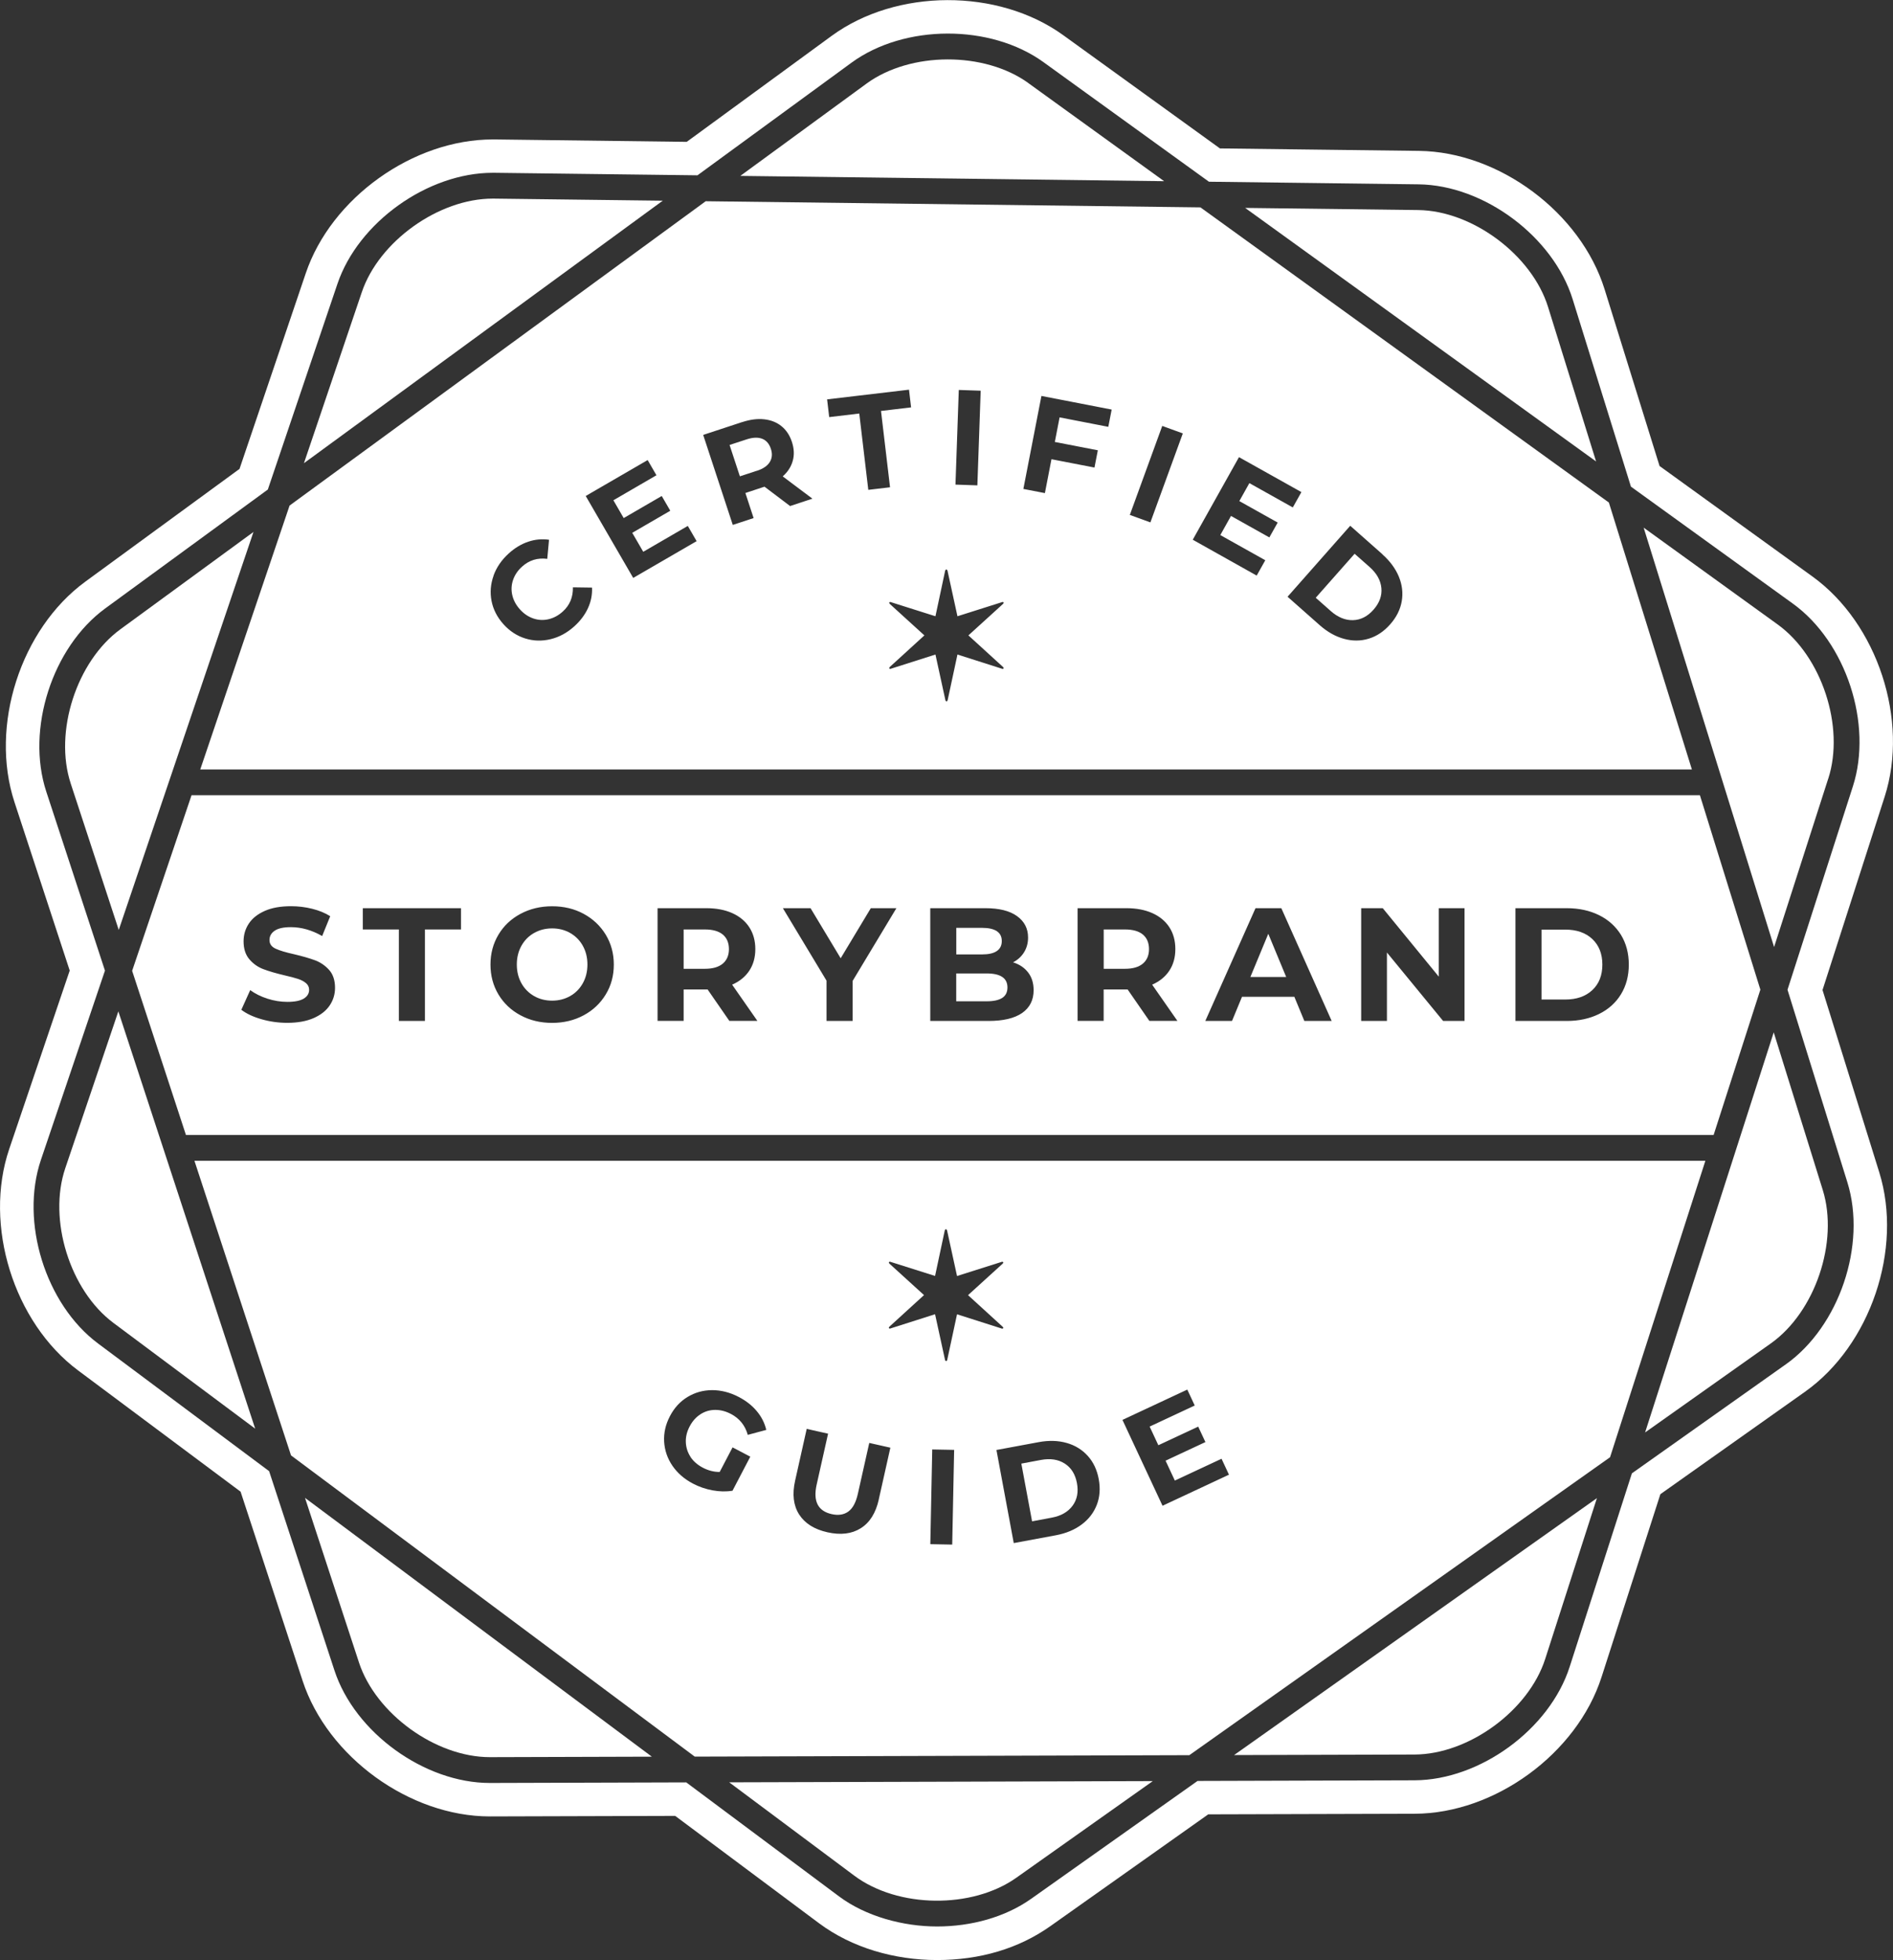 <?xml version="1.0" encoding="UTF-8"?><svg id="Layer_2" xmlns="http://www.w3.org/2000/svg" width="354.38" height="366.73" viewBox="0 0 354.38 366.73"><rect x="0" y="0" width="354.38" height="366.73" fill="#333333" stroke="none"/><defs><style>.cls-1{fill:#fff;}</style></defs><g id="Layer_1-2"><path class="cls-1" d="M213.95,180.29c.76-.64,1.15-1.55,1.15-2.71s-.38-2.09-1.15-2.73c-.76-.63-1.88-.95-3.35-.95h-3.98v7.36h3.98c1.47,0,2.58-.32,3.35-.97Z"/><path class="cls-1" d="M188.6,184.75c0-1.75-1.3-2.62-3.89-2.62h-5.7v5.21h5.7c1.29,0,2.25-.21,2.91-.63.65-.42.98-1.07.98-1.96Z"/><path class="cls-1" d="M141.69,88.09c1.17-.38,1.98-.93,2.42-1.65.44-.71.51-1.54.2-2.47-.31-.95-.85-1.57-1.63-1.88-.78-.3-1.75-.26-2.92.12l-3.18,1.04,1.93,5.87,3.17-1.04Z"/><path class="cls-1" d="M186.61,177.94c.62-.42.93-1.05.93-1.87s-.31-1.44-.93-1.85c-.62-.41-1.54-.62-2.74-.62h-4.85v4.97h4.85c1.21,0,2.12-.21,2.74-.63Z"/><path class="cls-1" d="M47.45,99.53l-24.93,18.22c-8.19,5.99-12.45,19.2-9.28,28.85l8.99,27.39,25.22-74.46Z"/><path class="cls-1" d="M316.73,143.96l-15.54-49.94-41.45-29.94-35.01-25.28-92.62-1.15-45.17,33.02-32.73,23.92-16.72,49.37h279.24ZM258.78,103.71c1.44,1.27,2.47,2.68,3.1,4.2.62,1.53.8,3.06.53,4.6-.27,1.54-.99,2.98-2.16,4.3-1.17,1.33-2.51,2.22-4,2.68-1.5.46-3.04.47-4.63.04-1.59-.43-3.11-1.28-4.55-2.55l-6.03-5.33,11.73-13.28,6.03,5.33ZM231.94,85.53l11.69,6.54-1.61,2.87-8.13-4.55-1.88,3.36,7.18,4.02-1.56,2.78-7.18-4.02-2,3.58,8.42,4.71-1.61,2.87-11.97-6.71,8.66-15.46ZM217.58,79.69l3.85,1.4-6.07,16.65-3.85-1.4,6.07-16.65ZM194.96,74.08l13.15,2.55-.63,3.23-9.12-1.77-.89,4.6,8.05,1.56-.63,3.23-8.05-1.56-1.23,6.34-4.03-.78,3.38-17.4ZM179.49,72.96l4.1.14-.62,17.71-4.1-.14.62-17.71ZM176.95,106.75c.03-.07.07-.12.11-.16.04-.04.07-.06.09-.06.06.02.1.05.13.09.03.04.06.07.09.12l1.87,8.56,8.34-2.64.13-.04.18.1v.1l-.12.17-6.48,5.89,6.48,5.91.12.17v.1l-.18.1-.13-.04-8.34-2.66-1.84,8.56c-.05.09-.08.15-.1.17-.02.02-.06.03-.12.03-.05-.01-.09-.03-.12-.07-.03-.03-.06-.07-.07-.12l-1.87-8.57-8.35,2.66-.13.04-.17-.1v-.1l.1-.17,6.48-5.91-6.48-5.89-.1-.17v-.1l.17-.1.13.04,8.35,2.64,1.82-8.54ZM170.17,72.9l.39,3.32-5.63.67,1.69,14.28-4.07.48-1.69-14.28-5.63.67-.39-3.32,15.34-1.81ZM138.93,78.98c1.49-.49,2.87-.67,4.13-.53,1.26.14,2.34.56,3.23,1.28.89.72,1.55,1.7,1.96,2.95.41,1.25.47,2.43.16,3.53-.3,1.1-.93,2.08-1.88,2.92l5.56,4.17-4.18,1.38-4.79-3.62-.19.06-3.39,1.12,1.54,4.69-3.9,1.28-5.54-16.84,7.29-2.4ZM121.24,86.07l1.65,2.85-8.06,4.68,1.93,3.33,7.12-4.13,1.6,2.76-7.12,4.13,2.06,3.55,8.34-4.84,1.65,2.85-11.87,6.88-8.89-15.33,11.59-6.72ZM92.39,107.7c.56-1.56,1.52-2.95,2.87-4.17,1.14-1.03,2.35-1.75,3.64-2.18,1.28-.43,2.58-.55,3.88-.36l-.33,3.57c-1.82-.23-3.38.25-4.7,1.44-.82.73-1.38,1.57-1.7,2.5-.32.93-.37,1.88-.15,2.84.22.96.69,1.85,1.43,2.67.73.82,1.57,1.38,2.5,1.7.93.32,1.88.37,2.84.15.96-.22,1.85-.69,2.67-1.43,1.32-1.18,1.95-2.7,1.91-4.54l3.58.05c.06,1.33-.19,2.61-.76,3.85s-1.42,2.37-2.56,3.4c-1.34,1.21-2.82,2.01-4.43,2.4-1.61.39-3.19.35-4.74-.13-1.55-.48-2.92-1.37-4.09-2.67-1.17-1.3-1.92-2.76-2.23-4.35-.31-1.59-.18-3.17.38-4.73Z"/><path class="cls-1" d="M192.53,15.55c-8.23-5.95-22.11-5.9-30.31.09l-23.63,17.27,79.34.99-25.4-18.34Z"/><path class="cls-1" d="M298.8,86.35l-9-28.93c-3.02-9.69-14.14-17.99-24.3-18.12l-32.4-.4,29.46,21.27,36.24,26.17Z"/><path class="cls-1" d="M22.15,189.24l-9.93,29.33c-3.26,9.62.87,22.87,9.01,28.94l26.54,19.79-8.68-26.45-16.93-51.61Z"/><path class="cls-1" d="M24.73,181.62l10.08,30.73h285.99l8.75-27.19-11.32-36.38H35.86l-11.12,32.85ZM283.7,169.92h9.59c2.29,0,4.31.44,6.07,1.31,1.76.87,3.12,2.11,4.1,3.69.97,1.59,1.46,3.44,1.46,5.55s-.49,3.96-1.46,5.55c-.97,1.59-2.34,2.82-4.1,3.69-1.76.87-3.78,1.31-6.07,1.31h-9.59v-21.1ZM254.82,169.92h4.04l10.49,12.81v-12.81h4.82v21.1h-4.01l-10.52-12.81v12.81h-4.82v-21.1ZM235.05,169.92h4.82l9.43,21.1h-5.12l-1.87-4.52h-9.8l-1.87,4.52h-5l9.4-21.1ZM201.74,169.92h9.13c1.87,0,3.49.31,4.87.93s2.44,1.51,3.18,2.65c.74,1.15,1.11,2.5,1.11,4.07s-.38,2.92-1.13,4.05-1.82,2-3.21,2.61l4.73,6.78h-5.25l-4.07-5.88h-4.49v5.88h-4.88v-21.1ZM174.16,169.92h10.31c2.57,0,4.55.49,5.92,1.48,1.38.99,2.07,2.32,2.07,4.01,0,1.03-.25,1.94-.74,2.74-.49.8-1.18,1.44-2.07,1.9,1.21.38,2.15,1.02,2.83,1.91.68.89,1.02,1.99,1.02,3.3,0,1.85-.72,3.27-2.15,4.27-1.44.99-3.53,1.49-6.29,1.49h-10.91v-21.1ZM151.74,169.92l5.64,9.37,5.64-9.37h4.79l-8.2,13.62v7.48h-4.88v-7.54l-8.17-13.56h5.18ZM123.1,169.92h9.13c1.87,0,3.49.31,4.87.93s2.44,1.51,3.18,2.65c.74,1.15,1.12,2.5,1.12,4.07s-.38,2.92-1.13,4.05-1.82,2-3.21,2.61l4.73,6.78h-5.25l-4.07-5.88h-4.49v5.88h-4.88v-21.1ZM93.31,174.88c.99-1.66,2.37-2.96,4.13-3.9,1.76-.94,3.73-1.42,5.92-1.42s4.16.47,5.91,1.42,3.12,2.25,4.13,3.9c1,1.66,1.51,3.52,1.51,5.59s-.5,3.93-1.51,5.59c-1.01,1.66-2.38,2.96-4.13,3.9s-3.72,1.42-5.91,1.42-4.16-.47-5.92-1.42c-1.76-.94-3.14-2.25-4.13-3.9-.99-1.66-1.49-3.52-1.49-5.59s.5-3.93,1.49-5.59ZM67.91,169.92h18.39v3.98h-6.75v17.12h-4.88v-17.12h-6.75v-3.98ZM57.29,183.95c-.39-.33-.89-.6-1.51-.8-.61-.2-1.44-.42-2.49-.66-1.61-.38-2.92-.76-3.95-1.15-1.03-.38-1.91-.99-2.64-1.84-.73-.84-1.1-1.97-1.1-3.38,0-1.23.33-2.34.99-3.33.66-.99,1.66-1.78,3-2.37s2.97-.87,4.9-.87c1.35,0,2.66.16,3.95.48,1.29.32,2.41.78,3.38,1.39l-1.51,3.71c-1.95-1.11-3.9-1.66-5.85-1.66-1.37,0-2.38.22-3.03.66-.65.44-.98,1.02-.98,1.75s.38,1.26,1.13,1.61c.75.35,1.9.7,3.45,1.04,1.61.38,2.92.76,3.95,1.14,1.02.38,1.9.99,2.64,1.81.73.82,1.1,1.94,1.1,3.35,0,1.21-.34,2.31-1.01,3.3-.67.99-1.68,1.78-3.03,2.37-1.35.58-2.98.87-4.91.87-1.67,0-3.28-.23-4.84-.68-1.56-.45-2.81-1.04-3.75-1.76l1.66-3.68c.9.66,1.98,1.2,3.22,1.6,1.25.4,2.49.6,3.74.6,1.39,0,2.41-.21,3.08-.62.66-.41.99-.96.99-1.64,0-.5-.2-.92-.59-1.25Z"/><path class="cls-1" d="M249.13,114.33c1.33,1.17,2.72,1.74,4.16,1.7,1.44-.04,2.72-.69,3.84-1.96,1.12-1.27,1.61-2.62,1.47-4.06-.14-1.44-.87-2.74-2.2-3.92l-2.81-2.48-7.28,8.23,2.81,2.48Z"/><path class="cls-1" d="M99.98,186.36c1,.57,2.13.86,3.38.86s2.37-.29,3.38-.86c1.01-.57,1.79-1.37,2.37-2.4.57-1.03.86-2.19.86-3.5s-.29-2.47-.86-3.5c-.57-1.02-1.36-1.82-2.37-2.4-1-.57-2.13-.86-3.38-.86s-2.37.29-3.38.86c-1.01.57-1.79,1.37-2.37,2.4-.57,1.03-.86,2.19-.86,3.5s.29,2.47.86,3.5c.57,1.02,1.36,1.82,2.37,2.4Z"/><path class="cls-1" d="M135.31,180.29c.76-.64,1.15-1.55,1.15-2.71s-.38-2.09-1.15-2.73c-.76-.63-1.88-.95-3.35-.95h-3.98v7.36h3.98c1.47,0,2.58-.32,3.35-.97Z"/><path class="cls-1" d="M124.07,37.55l-31.6-.39c-.08,0-.16,0-.24,0-10.09,0-21.27,7.97-24.5,17.51l-10.83,31.99,27.19-19.88,39.98-29.23Z"/><path class="cls-1" d="M319.26,217.18H36.4l7.27,22.16,10.81,32.96,75.58,56.36,48.13-.14,44.46-.13,78.76-55.74,14.03-43.61,3.82-11.87ZM129.25,272.57c.55.83,1.32,1.5,2.3,2.02,1.05.55,2.11.82,3.18.81l2.41-4.6,3.32,1.74-3.33,6.37c-1.19.2-2.43.17-3.74-.07-1.3-.24-2.52-.66-3.66-1.26-1.63-.85-2.91-1.97-3.85-3.34-.94-1.38-1.45-2.88-1.55-4.5-.09-1.62.26-3.21,1.08-4.77.81-1.56,1.91-2.76,3.3-3.6s2.92-1.27,4.6-1.28c1.68,0,3.34.42,4.99,1.28,1.38.72,2.5,1.6,3.38,2.66.88,1.05,1.47,2.22,1.77,3.5l-3.46.93c-.5-1.77-1.55-3.07-3.13-3.9-1-.53-2-.78-3-.77-1,.01-1.91.28-2.74.82-.83.54-1.51,1.3-2.02,2.28-.51.97-.75,1.95-.71,2.94.04.99.33,1.9.87,2.73ZM164.52,280.54c-.57,2.54-1.69,4.33-3.38,5.39-1.68,1.06-3.76,1.31-6.23.76-2.47-.55-4.24-1.67-5.31-3.34-1.07-1.68-1.32-3.78-.75-6.32l2.17-9.69,4,.9-2.14,9.54c-.69,3.1.24,4.93,2.81,5.51,1.25.28,2.29.12,3.12-.48s1.42-1.7,1.78-3.3l2.14-9.54,3.95.89-2.17,9.68ZM178.26,288.99l-4.1-.08.36-17.72,4.1.08-.36,17.72ZM177.33,254.45c-.05.09-.08.15-.1.17-.02.02-.06.03-.12.03-.05-.01-.09-.03-.12-.07-.03-.03-.06-.07-.07-.12l-1.87-8.57-8.35,2.66-.13.04-.17-.1v-.1l.1-.17,6.48-5.91-6.48-5.89-.1-.17v-.1l.17-.1.13.04,8.35,2.64,1.82-8.54c.03-.07.07-.12.11-.16.04-.04.07-.06.09-.06.06.02.1.05.13.09.03.04.06.07.09.12l1.87,8.56,8.34-2.64.14-.04.18.1v.1l-.12.17-6.48,5.89,6.48,5.91.12.17v.1l-.18.1-.14-.04-8.34-2.66-1.84,8.56ZM205.33,281.54c-.56,1.46-1.5,2.69-2.82,3.68-1.32.99-2.92,1.66-4.81,2.02l-7.92,1.47-3.24-17.42,7.92-1.47c1.89-.35,3.63-.3,5.22.15,1.59.45,2.9,1.26,3.95,2.42,1.05,1.16,1.74,2.61,2.06,4.36.32,1.74.2,3.34-.36,4.8ZM217.63,281.72l-7.5-16.06,12.14-5.67,1.39,2.98-8.44,3.94,1.63,3.49,7.46-3.48,1.35,2.89-7.46,3.48,1.74,3.72,8.74-4.08,1.39,2.98-12.43,5.81Z"/><path class="cls-1" d="M342.27,145.66c3.11-9.67-1.22-22.85-9.45-28.8l-25.12-18.14,24.42,78.47,10.14-31.53Z"/><path class="cls-1" d="M67.19,311.02c3.16,9.63,14.37,17.74,24.51,17.74h.06l30.27-.09-64.93-48.42,10.09,30.76Z"/><path class="cls-1" d="M199.32,273.83c-1.22-.78-2.7-1-4.44-.68l-3.68.69,2.01,10.8,3.68-.69c1.74-.32,3.04-1.07,3.9-2.23.86-1.16,1.13-2.58.82-4.23-.31-1.66-1.07-2.88-2.29-3.66Z"/><polygon class="cls-1" points="237.43 174.71 234.08 182.79 240.78 182.79 237.43 174.71"/><path class="cls-1" d="M264.8,328.27c10.15-.03,21.36-8.22,24.47-17.88l9.68-30.09-67.92,48.07,33.77-.1Z"/><path class="cls-1" d="M136.5,333.46l23.45,17.49c8.14,6.07,22.02,6.24,30.3.38l25.56-18.09-37.61.11-41.71.12Z"/><path class="cls-1" d="M332.05,193.16l-12.02,37.36-12.06,37.49,23.54-16.66c8.29-5.87,12.74-19.01,9.72-28.71l-9.18-29.49Z"/><path class="cls-1" d="M299.97,180.47c0-2.01-.63-3.6-1.88-4.78-1.26-1.18-2.94-1.76-5.05-1.76h-4.46v13.08h4.46c2.11,0,3.79-.59,5.05-1.76,1.26-1.18,1.88-2.77,1.88-4.78Z"/><path class="cls-1" d="M341.19,185.22l11.63-36.16s0,0,0,0c4.6-14.3-1.33-32.4-13.51-41.19l-28.63-20.68-10.29-33.06s0,0,0,0c-4.47-14.34-19.73-25.72-34.75-25.9l-37.26-.46-29.34-21.19s0,0,0,0c-12.18-8.79-31.21-8.74-43.35.13l-27.13,19.83-35.94-.45c-.13,0-.25,0-.38,0-14.9,0-30.23,10.93-35,25.04l-12.4,36.6-28.86,21.09c-12.13,8.87-17.96,26.99-13.27,41.26l10.34,31.51L1.72,215c-4.82,14.23.84,32.41,12.88,41.39l30.44,22.7,11.61,35.38s0,0,0,0c4.67,14.25,20.05,25.38,35.05,25.38h.09l34.61-.1,26.92,20.08c6.15,4.59,14.13,6.89,22.1,6.89s15.25-2.11,21.24-6.36l29.53-20.9,38.64-.11s0,0,0,0c15.02-.04,30.39-11.28,34.99-25.58l11.01-34.21,27.07-19.16s0,0,0,0c12.26-8.68,18.37-26.71,13.91-41.05l-10.63-34.14ZM334.28,255.29l-28.78,20.37-11.65,36.2c-3.75,11.67-16.78,21.19-29.04,21.23l-40.62.12-31.15,22.05c-4.89,3.46-11.25,5.18-17.61,5.18s-13.33-1.88-18.36-5.63l-28.6-21.33-36.7.11h-.07c-12.24,0-25.28-9.43-29.09-21.06l-12.23-37.28-32.03-23.89c-9.83-7.33-14.62-22.74-10.69-34.35l11.99-35.41-10.99-33.5c-3.82-11.65,1.12-27.01,11.02-34.25l30.46-22.26,13.03-38.48c3.9-11.52,16.89-20.78,29.07-20.78.1,0,.2,0,.3,0l38.03.47,28.82-21.06c9.9-7.24,26.04-7.28,35.97-.1l30.96,22.36,39.25.49c12.26.15,25.2,9.8,28.84,21.5l10.91,35.06,30.33,21.9c9.94,7.18,14.97,22.51,11.22,34.18l-12.24,38.05,11.21,36.03c3.64,11.7-1.53,26.99-11.54,34.07Z"/></g></svg>